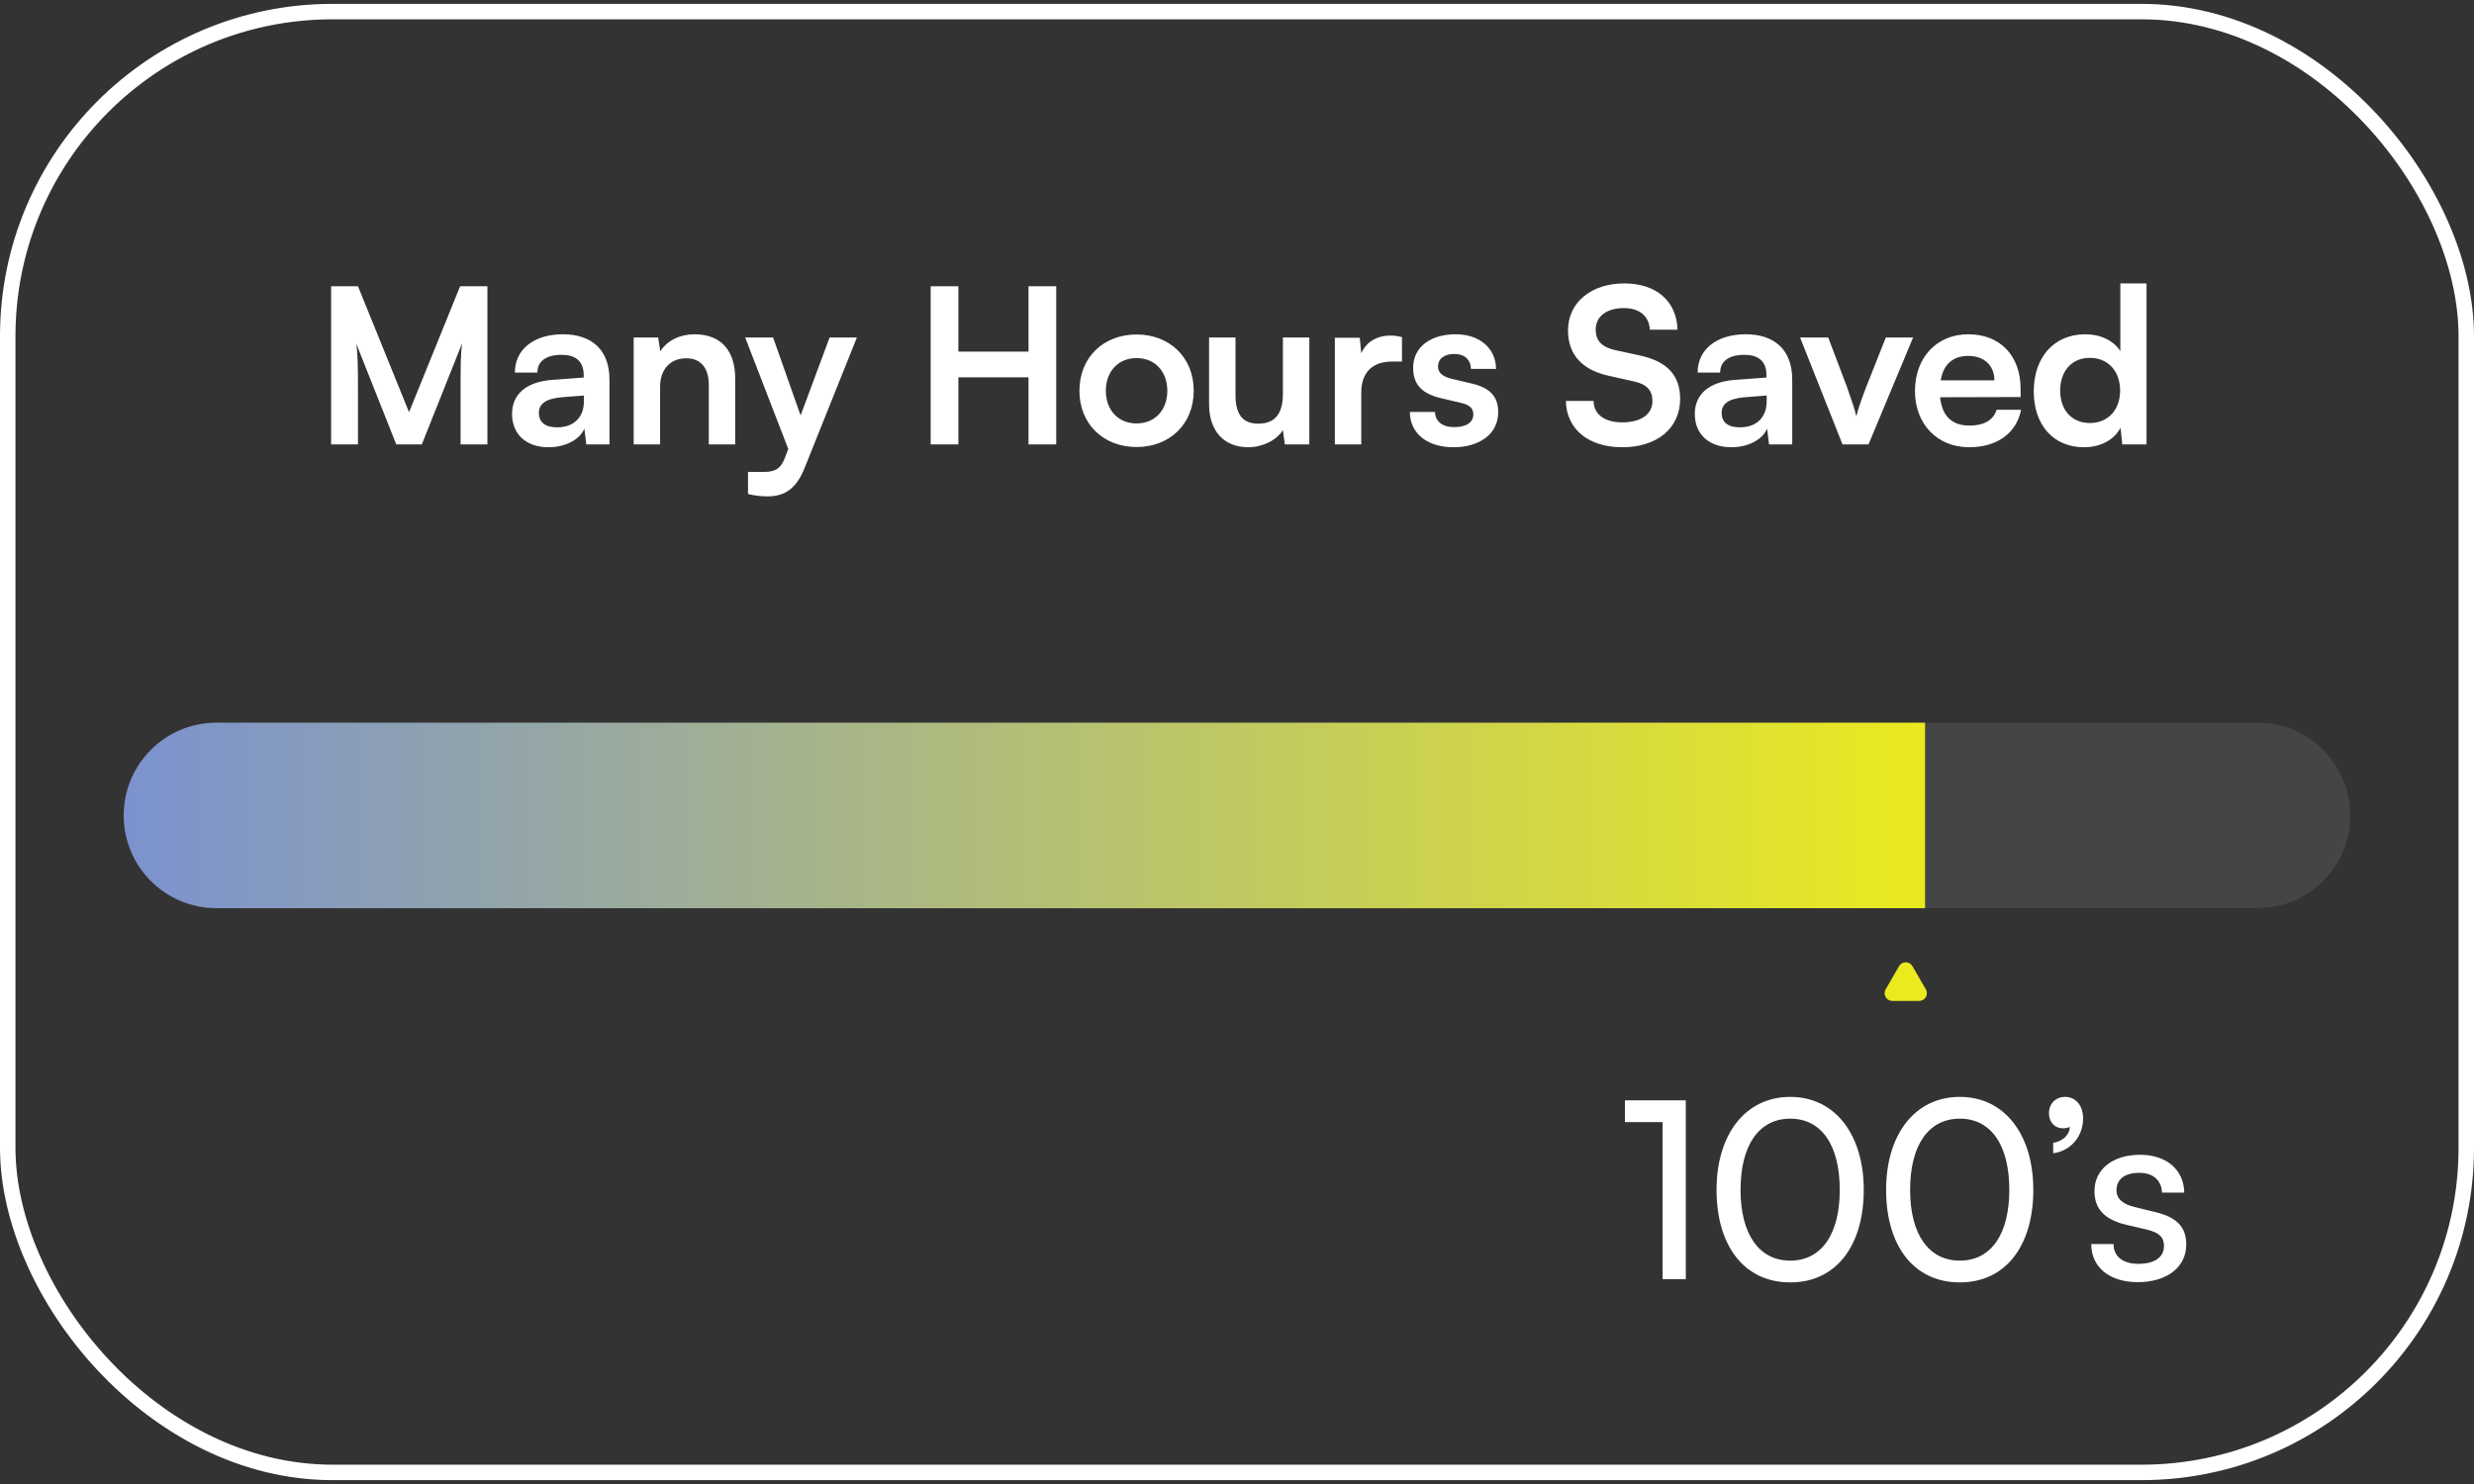<svg width="320" height="192" viewBox="0 0 320 192" fill="none" xmlns="http://www.w3.org/2000/svg">
<rect x="0" y="0" width="320" height="192" fill="#333333" stroke="none"/>
<rect x="1" y="1.5" width="318" height="189" rx="42" stroke="white" stroke-width="2"/>
<path d="M46.301 57.5H42.829V37.032H46.301L52.909 53.328L59.517 37.032H63.045V57.5H59.573V51.2C59.573 47.084 59.573 45.88 59.769 44.424L54.561 57.5H51.257L46.077 44.452C46.273 45.684 46.301 47.616 46.301 50.164V57.5ZM70.963 57.864C68.023 57.864 66.231 56.156 66.231 53.552C66.231 51.004 68.079 49.408 71.355 49.156L75.499 48.848V48.54C75.499 46.664 74.379 45.908 72.643 45.908C70.627 45.908 69.507 46.748 69.507 48.204H66.595C66.595 45.208 69.059 43.248 72.811 43.248C76.535 43.248 78.831 45.264 78.831 49.1V57.5H75.835L75.583 55.456C74.995 56.884 73.119 57.864 70.963 57.864ZM72.083 55.288C74.183 55.288 75.527 54.028 75.527 51.9V51.172L72.643 51.396C70.515 51.592 69.703 52.292 69.703 53.412C69.703 54.672 70.543 55.288 72.083 55.288ZM85.379 57.5H81.963V43.668H85.127L85.407 45.46C86.275 44.06 87.955 43.248 89.831 43.248C93.303 43.248 95.095 45.404 95.095 48.988V57.5H91.679V49.8C91.679 47.476 90.531 46.356 88.767 46.356C86.667 46.356 85.379 47.812 85.379 50.052V57.5ZM96.75 63.912V61.056H98.794C100.138 61.056 100.978 60.748 101.566 59.124L101.958 58.088L96.386 43.668H99.998L103.554 53.748L107.306 43.668H110.834L104.058 60.58C103.022 63.156 101.566 64.22 99.298 64.22C98.346 64.22 97.506 64.108 96.75 63.912ZM123.961 57.5H120.377V37.032H123.961V45.488H133.033V37.032H136.617V57.5H133.033V48.82H123.961V57.5ZM139.618 50.556C139.618 46.244 142.726 43.276 147.01 43.276C151.294 43.276 154.402 46.244 154.402 50.556C154.402 54.868 151.294 57.836 147.01 57.836C142.726 57.836 139.618 54.868 139.618 50.556ZM143.034 50.556C143.034 53.076 144.658 54.784 147.01 54.784C149.362 54.784 150.986 53.076 150.986 50.556C150.986 48.036 149.362 46.328 147.01 46.328C144.658 46.328 143.034 48.036 143.034 50.556ZM165.938 43.668H169.354V57.5H166.19L165.938 55.652C165.098 56.968 163.306 57.864 161.458 57.864C158.266 57.864 156.39 55.708 156.39 52.32V43.668H159.806V51.116C159.806 53.748 160.842 54.812 162.746 54.812C164.902 54.812 165.938 53.552 165.938 50.92V43.668ZM181.338 43.612V46.776H180.078C177.614 46.776 176.074 48.092 176.074 50.78V57.5H172.658V43.696H175.878L176.074 45.712C176.662 44.34 177.978 43.416 179.826 43.416C180.302 43.416 180.778 43.472 181.338 43.612ZM182.362 53.3H185.61C185.638 54.504 186.534 55.26 188.102 55.26C189.698 55.26 190.566 54.616 190.566 53.608C190.566 52.908 190.202 52.404 188.97 52.124L186.478 51.536C183.986 50.976 182.782 49.8 182.782 47.588C182.782 44.872 185.078 43.248 188.27 43.248C191.378 43.248 193.478 45.04 193.506 47.728H190.258C190.23 46.552 189.446 45.796 188.13 45.796C186.786 45.796 186.002 46.412 186.002 47.448C186.002 48.232 186.618 48.736 187.794 49.016L190.286 49.604C192.61 50.136 193.786 51.2 193.786 53.328C193.786 56.128 191.406 57.864 187.99 57.864C184.546 57.864 182.362 56.016 182.362 53.3ZM202.814 42.744C202.814 39.16 205.782 36.668 210.094 36.668C214.238 36.668 216.87 38.964 216.982 42.66H213.398C213.314 40.896 212.054 39.86 210.038 39.86C207.826 39.86 206.398 40.924 206.398 42.632C206.398 44.088 207.182 44.9 208.89 45.292L212.11 45.992C215.61 46.748 217.318 48.54 217.318 51.592C217.318 55.4 214.35 57.864 209.842 57.864C205.474 57.864 202.618 55.54 202.534 51.872H206.118C206.146 53.608 207.546 54.644 209.842 54.644C212.222 54.644 213.734 53.608 213.734 51.9C213.734 50.528 213.034 49.716 211.354 49.352L208.106 48.624C204.634 47.868 202.814 45.88 202.814 42.744ZM223.948 57.864C221.008 57.864 219.216 56.156 219.216 53.552C219.216 51.004 221.064 49.408 224.34 49.156L228.484 48.848V48.54C228.484 46.664 227.364 45.908 225.628 45.908C223.612 45.908 222.492 46.748 222.492 48.204H219.58C219.58 45.208 222.044 43.248 225.796 43.248C229.52 43.248 231.816 45.264 231.816 49.1V57.5H228.82L228.568 55.456C227.98 56.884 226.104 57.864 223.948 57.864ZM225.068 55.288C227.168 55.288 228.512 54.028 228.512 51.9V51.172L225.628 51.396C223.5 51.592 222.688 52.292 222.688 53.412C222.688 54.672 223.528 55.288 225.068 55.288ZM238.321 57.5L232.833 43.668H236.473L238.881 50.024C239.469 51.676 239.945 53.104 240.113 53.86C240.309 52.992 240.813 51.536 241.401 50.024L243.921 43.668H247.449L241.681 57.5H238.321ZM254.693 57.864C250.577 57.864 247.693 54.868 247.693 50.584C247.693 46.244 250.521 43.248 254.581 43.248C258.725 43.248 261.357 46.02 261.357 50.332V51.368L250.941 51.396C251.193 53.832 252.481 55.064 254.749 55.064C256.625 55.064 257.857 54.336 258.249 53.02H261.413C260.825 56.044 258.305 57.864 254.693 57.864ZM254.609 46.048C252.593 46.048 251.361 47.14 251.025 49.212H257.969C257.969 47.308 256.653 46.048 254.609 46.048ZM269.551 57.864C265.547 57.864 263.055 54.924 263.055 50.64C263.055 46.328 265.575 43.248 269.747 43.248C271.679 43.248 273.387 44.06 274.255 45.432V36.668H277.643V57.5H274.507L274.283 55.344C273.443 56.94 271.651 57.864 269.551 57.864ZM270.307 54.728C272.687 54.728 274.227 53.02 274.227 50.528C274.227 48.036 272.687 46.3 270.307 46.3C267.927 46.3 266.471 48.064 266.471 50.528C266.471 52.992 267.927 54.728 270.307 54.728Z" fill="white"/>
<path d="M16 105.5C16 98.873 21.373 93.5 28 93.5H249V117.5H28C21.373 117.5 16 112.127 16 105.5Z" fill="url(#paint0_linear_3126_879)"/>
<path d="M249 93.5H292C298.627 93.5 304 98.873 304 105.5C304 112.127 298.627 117.5 292 117.5H249V93.5Z" fill="#EEEEEE" fill-opacity="0.1"/>
<path d="M245.634 125C246.019 124.333 246.981 124.333 247.366 125L249.098 128C249.483 128.667 249.002 129.5 248.232 129.5H244.768C243.998 129.5 243.517 128.667 243.902 128L245.634 125Z" fill="#EAEA1F"/>
<path d="M215.043 145.18H210.179V142.364H218.051V165.5H215.043V145.18ZM222.027 153.948C222.027 146.78 225.739 141.916 231.563 141.916C237.355 141.916 241.067 146.78 241.067 153.948C241.067 161.148 237.515 165.916 231.563 165.916C225.579 165.916 222.027 161.148 222.027 153.948ZM225.131 153.948C225.131 159.644 227.499 163.1 231.563 163.1C235.627 163.1 237.963 159.644 237.963 153.948C237.963 148.188 235.627 144.732 231.563 144.732C227.499 144.732 225.131 148.188 225.131 153.948ZM243.959 153.948C243.959 146.78 247.671 141.916 253.495 141.916C259.287 141.916 262.999 146.78 262.999 153.948C262.999 161.148 259.447 165.916 253.495 165.916C247.511 165.916 243.959 161.148 243.959 153.948ZM247.063 153.948C247.063 159.644 249.431 163.1 253.495 163.1C257.559 163.1 259.895 159.644 259.895 153.948C259.895 148.188 257.559 144.732 253.495 144.732C249.431 144.732 247.063 148.188 247.063 153.948ZM269.441 144.7C269.441 147.036 267.809 148.924 265.569 149.212V147.868C266.817 147.644 267.713 146.812 267.713 145.788C267.489 145.916 267.201 145.98 266.817 145.98C265.857 145.98 265.025 145.276 265.025 144.028C265.025 142.812 265.857 141.916 267.137 141.916C268.417 141.916 269.441 142.972 269.441 144.7ZM270.493 160.956H273.373C273.373 162.556 274.589 163.516 276.573 163.516C278.685 163.516 279.901 162.652 279.901 161.212C279.901 160.156 279.389 159.516 277.757 159.1L275.005 158.46C272.221 157.788 270.909 156.412 270.909 154.108C270.909 151.228 273.341 149.404 276.797 149.404C280.221 149.404 282.461 151.324 282.525 154.3H279.645C279.581 152.732 278.525 151.74 276.701 151.74C274.813 151.74 273.757 152.572 273.757 154.012C273.757 155.068 274.525 155.772 276.061 156.156L278.813 156.828C281.469 157.468 282.781 158.684 282.781 161.02C282.781 163.996 280.221 165.884 276.509 165.884C272.829 165.884 270.493 163.932 270.493 160.956Z" fill="white"/>
<defs>
<linearGradient id="paint0_linear_3126_879" x1="16" y1="105.5" x2="249" y2="105.5" gradientUnits="userSpaceOnUse">
<stop stop-color="#7B92CF"/>
<stop offset="1" stop-color="#EAEA1F"/>
</linearGradient>
</defs>
</svg>
